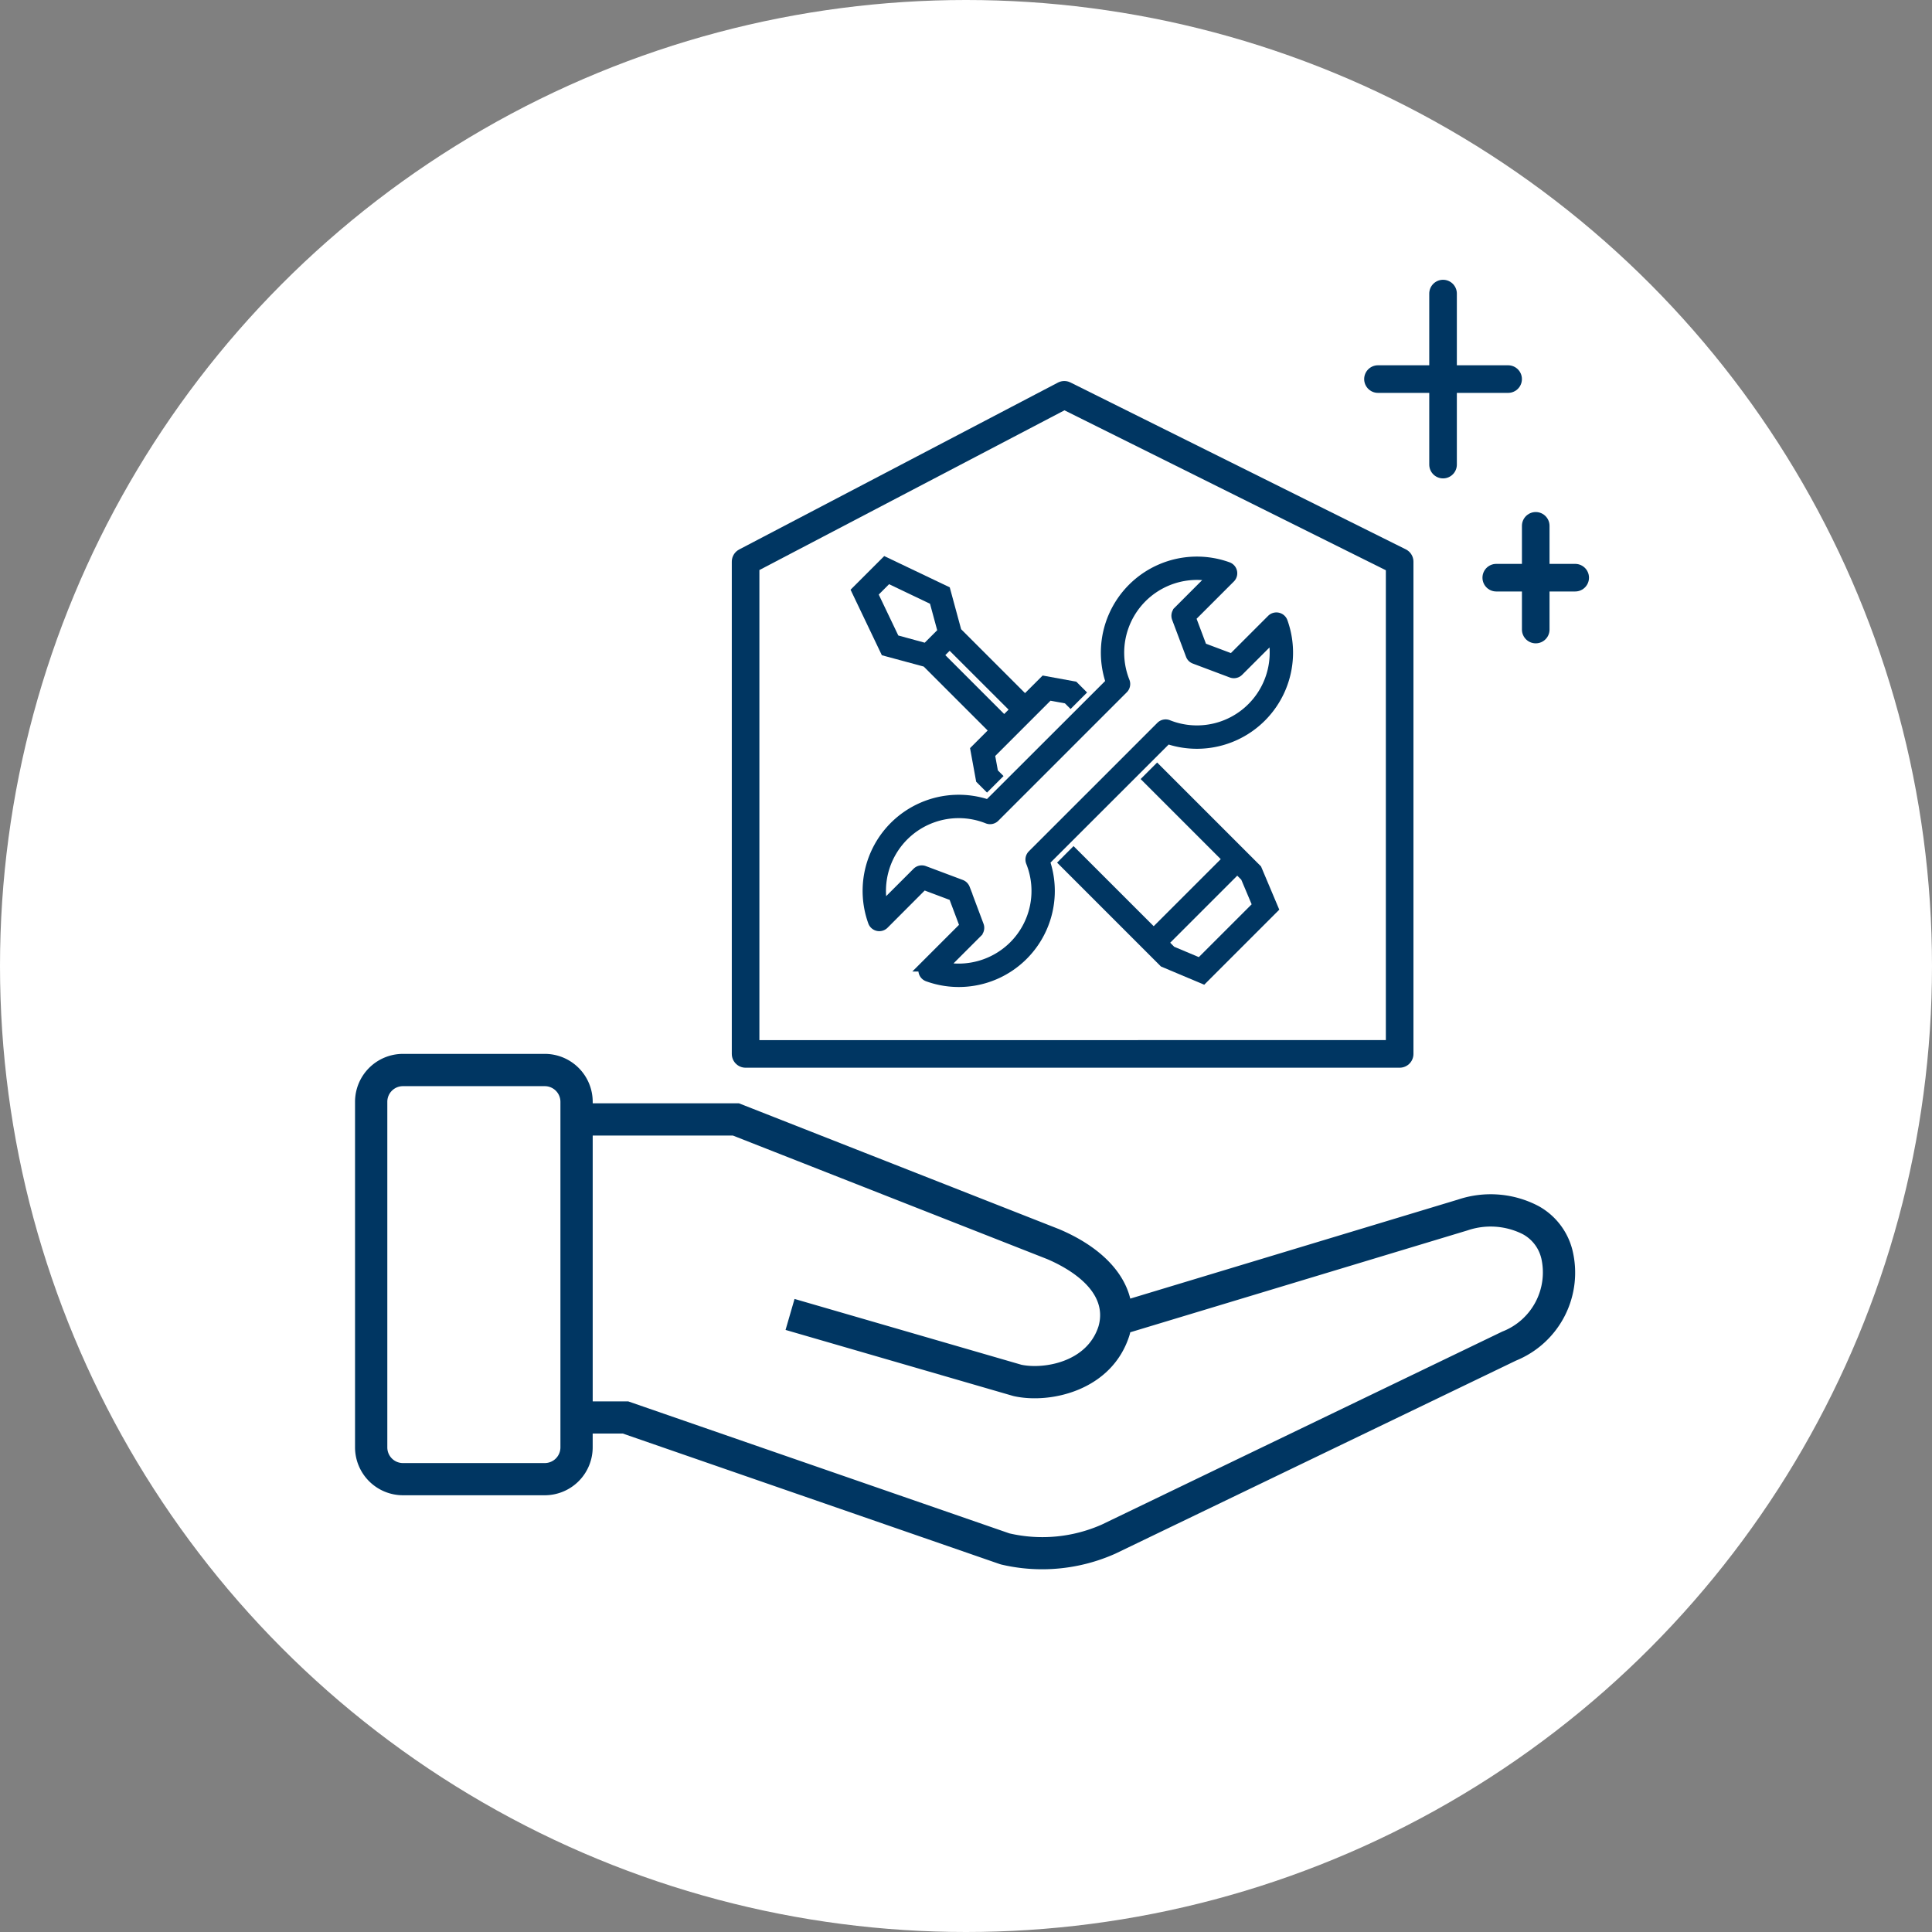 <svg height="175" viewBox="0 0 175 175" width="175" xmlns="http://www.w3.org/2000/svg"><rect x="0" y="0" width="175" height="175" fill="#808080" stroke="none"/><circle cx="87.5" cy="87.5" fill="#fff" r="87.5"/><g stroke="#003662"><path d="m523.164 116.6v-44.585l28.869-15.115 30.375 15.116v44.584z" fill="none" stroke-linecap="round" stroke-linejoin="round" stroke-width="2.5" transform="translate(-455.628 -21.137)"/><path d="m124.816 34.337h11.789" fill="none" stroke-linecap="round" stroke-linejoin="round" stroke-width="2.5"/><path d="m130.711 42.083v-15.491" fill="none" stroke-linecap="round" stroke-linejoin="round" stroke-width="2.5"/><path d="m135.531 52.326h7.149" fill="none" stroke-linecap="round" stroke-linejoin="round" stroke-width="2.5"/><path d="m139.106 57.024v-9.394" fill="none" stroke-linecap="round" stroke-linejoin="round" stroke-width="2.5"/><path d="m532.765 70.851 6.24 6.24-1.764 1.764.481 2.633.518.518.789-.789-.271-.271-.314-1.715 5.377-5.378 1.719.314.268.268.789-.789-.515-.515-2.635-.481-1.764 1.761-6.237-6.237-1.005-3.7-5.408-2.581-2.55 2.55 2.584 5.408zm7.029 5.451-6.039-6.039 1.1-1.1 6.045 6.037zm-10.53-13.068 4.235 2.023.786 2.9-1.539 1.539-2.895-.789-2.023-4.232z" fill="#003662" transform="translate(-448.836 -10.922)"/><path d="m541.013 68.063-.789.789 7.257 7.258-6.781 6.779-7.258-7.255-.786.789 8.909 8.909.076.076 3.522 1.484 6.322-6.322-1.485-3.519zm3.891 17.51-2.63-1.106-.786-.789 6.782-6.782.786.789 1.109 2.629z" fill="#003662" transform="translate(-436.199 1.713)"/><path d="m553.887 77.825a8.21 8.21 0 0 0 10.42-10.533.56.56 0 0 0 -.92-.2l-3.6 3.6-2.773-1.042-1.042-2.773 3.6-3.6a.554.554 0 0 0 -.2-.917 8.2 8.2 0 0 0 -10.53 10.417l-11.137 11.123a8.206 8.206 0 0 0 -10.417 10.53.558.558 0 0 0 .92.207l3.592-3.6 2.773 1.042 1.042 2.773-3.6 3.6a.556.556 0 0 0 .207.917 8.2 8.2 0 0 0 10.53-10.417zm-13.866 18.841a7.123 7.123 0 0 1 -6.545 1.907l3.181-3.181a.559.559 0 0 0 .128-.591l-1.255-3.345a.573.573 0 0 0 -.326-.326l-3.346-1.255a.558.558 0 0 0 -.591.128l-3.181 3.181a7.088 7.088 0 0 1 9.555-8.114.557.557 0 0 0 .6-.125l11.639-11.639a.559.559 0 0 0 .122-.6 7.092 7.092 0 0 1 8.114-9.555l-3.181 3.184a.559.559 0 0 0 -.128.588l1.258 3.345a.54.54 0 0 0 .326.326l3.346 1.258a.56.56 0 0 0 .591-.128l3.181-3.181a7.092 7.092 0 0 1 -9.555 8.114.556.556 0 0 0 -.6.125l-11.639 11.636a.561.561 0 0 0 -.125.6 7.081 7.081 0 0 1 -1.569 7.648z" fill="#003662" transform="translate(-448.167 -10.955)"/></g><path d="m599.735 122.5a6.3 6.3 0 0 0 -3.064-3.956 9.315 9.315 0 0 0 -7.292-.587l-29.686 8.97c-.627-2.54-2.861-4.77-6.443-6.289l-29-11.4h-13.25v-.138a4.343 4.343 0 0 0 -4.34-4.34h-12.848a4.344 4.344 0 0 0 -4.34 4.34v31.3a4.345 4.345 0 0 0 4.34 4.34h12.846a4.343 4.343 0 0 0 4.34-4.34v-1.251h2.725l34.132 11.82.141.042a16.1 16.1 0 0 0 3.709.433 16.275 16.275 0 0 0 6.637-1.414l36.3-17.491a8.6 8.6 0 0 0 5.093-10.039zm-91.659 17.906a1.42 1.42 0 0 1 -1.418 1.418h-12.846a1.417 1.417 0 0 1 -1.416-1.418v-31.306a1.415 1.415 0 0 1 1.416-1.416h12.846a1.419 1.419 0 0 1 1.418 1.416zm85.341-10.506-36.3 17.493a13.286 13.286 0 0 1 -8.372.8l-34.527-11.956h-3.218v-24.079h12.7l28.45 11.184c1.713.729 5.6 2.777 4.67 6.077-1.044 3.314-5.038 3.912-6.989 3.5l-20.549-5.961-.814 2.806 20.6 5.977.089.022c3.292.731 8.889-.5 10.464-5.513.027-.089.049-.183.071-.272l30.539-9.226a6.478 6.478 0 0 1 5 .332 3.381 3.381 0 0 1 1.679 2.145l.018.069a5.747 5.747 0 0 1 -3.5 6.6z" fill="#003662" transform="translate(-457.313 -9.3)"/></svg>